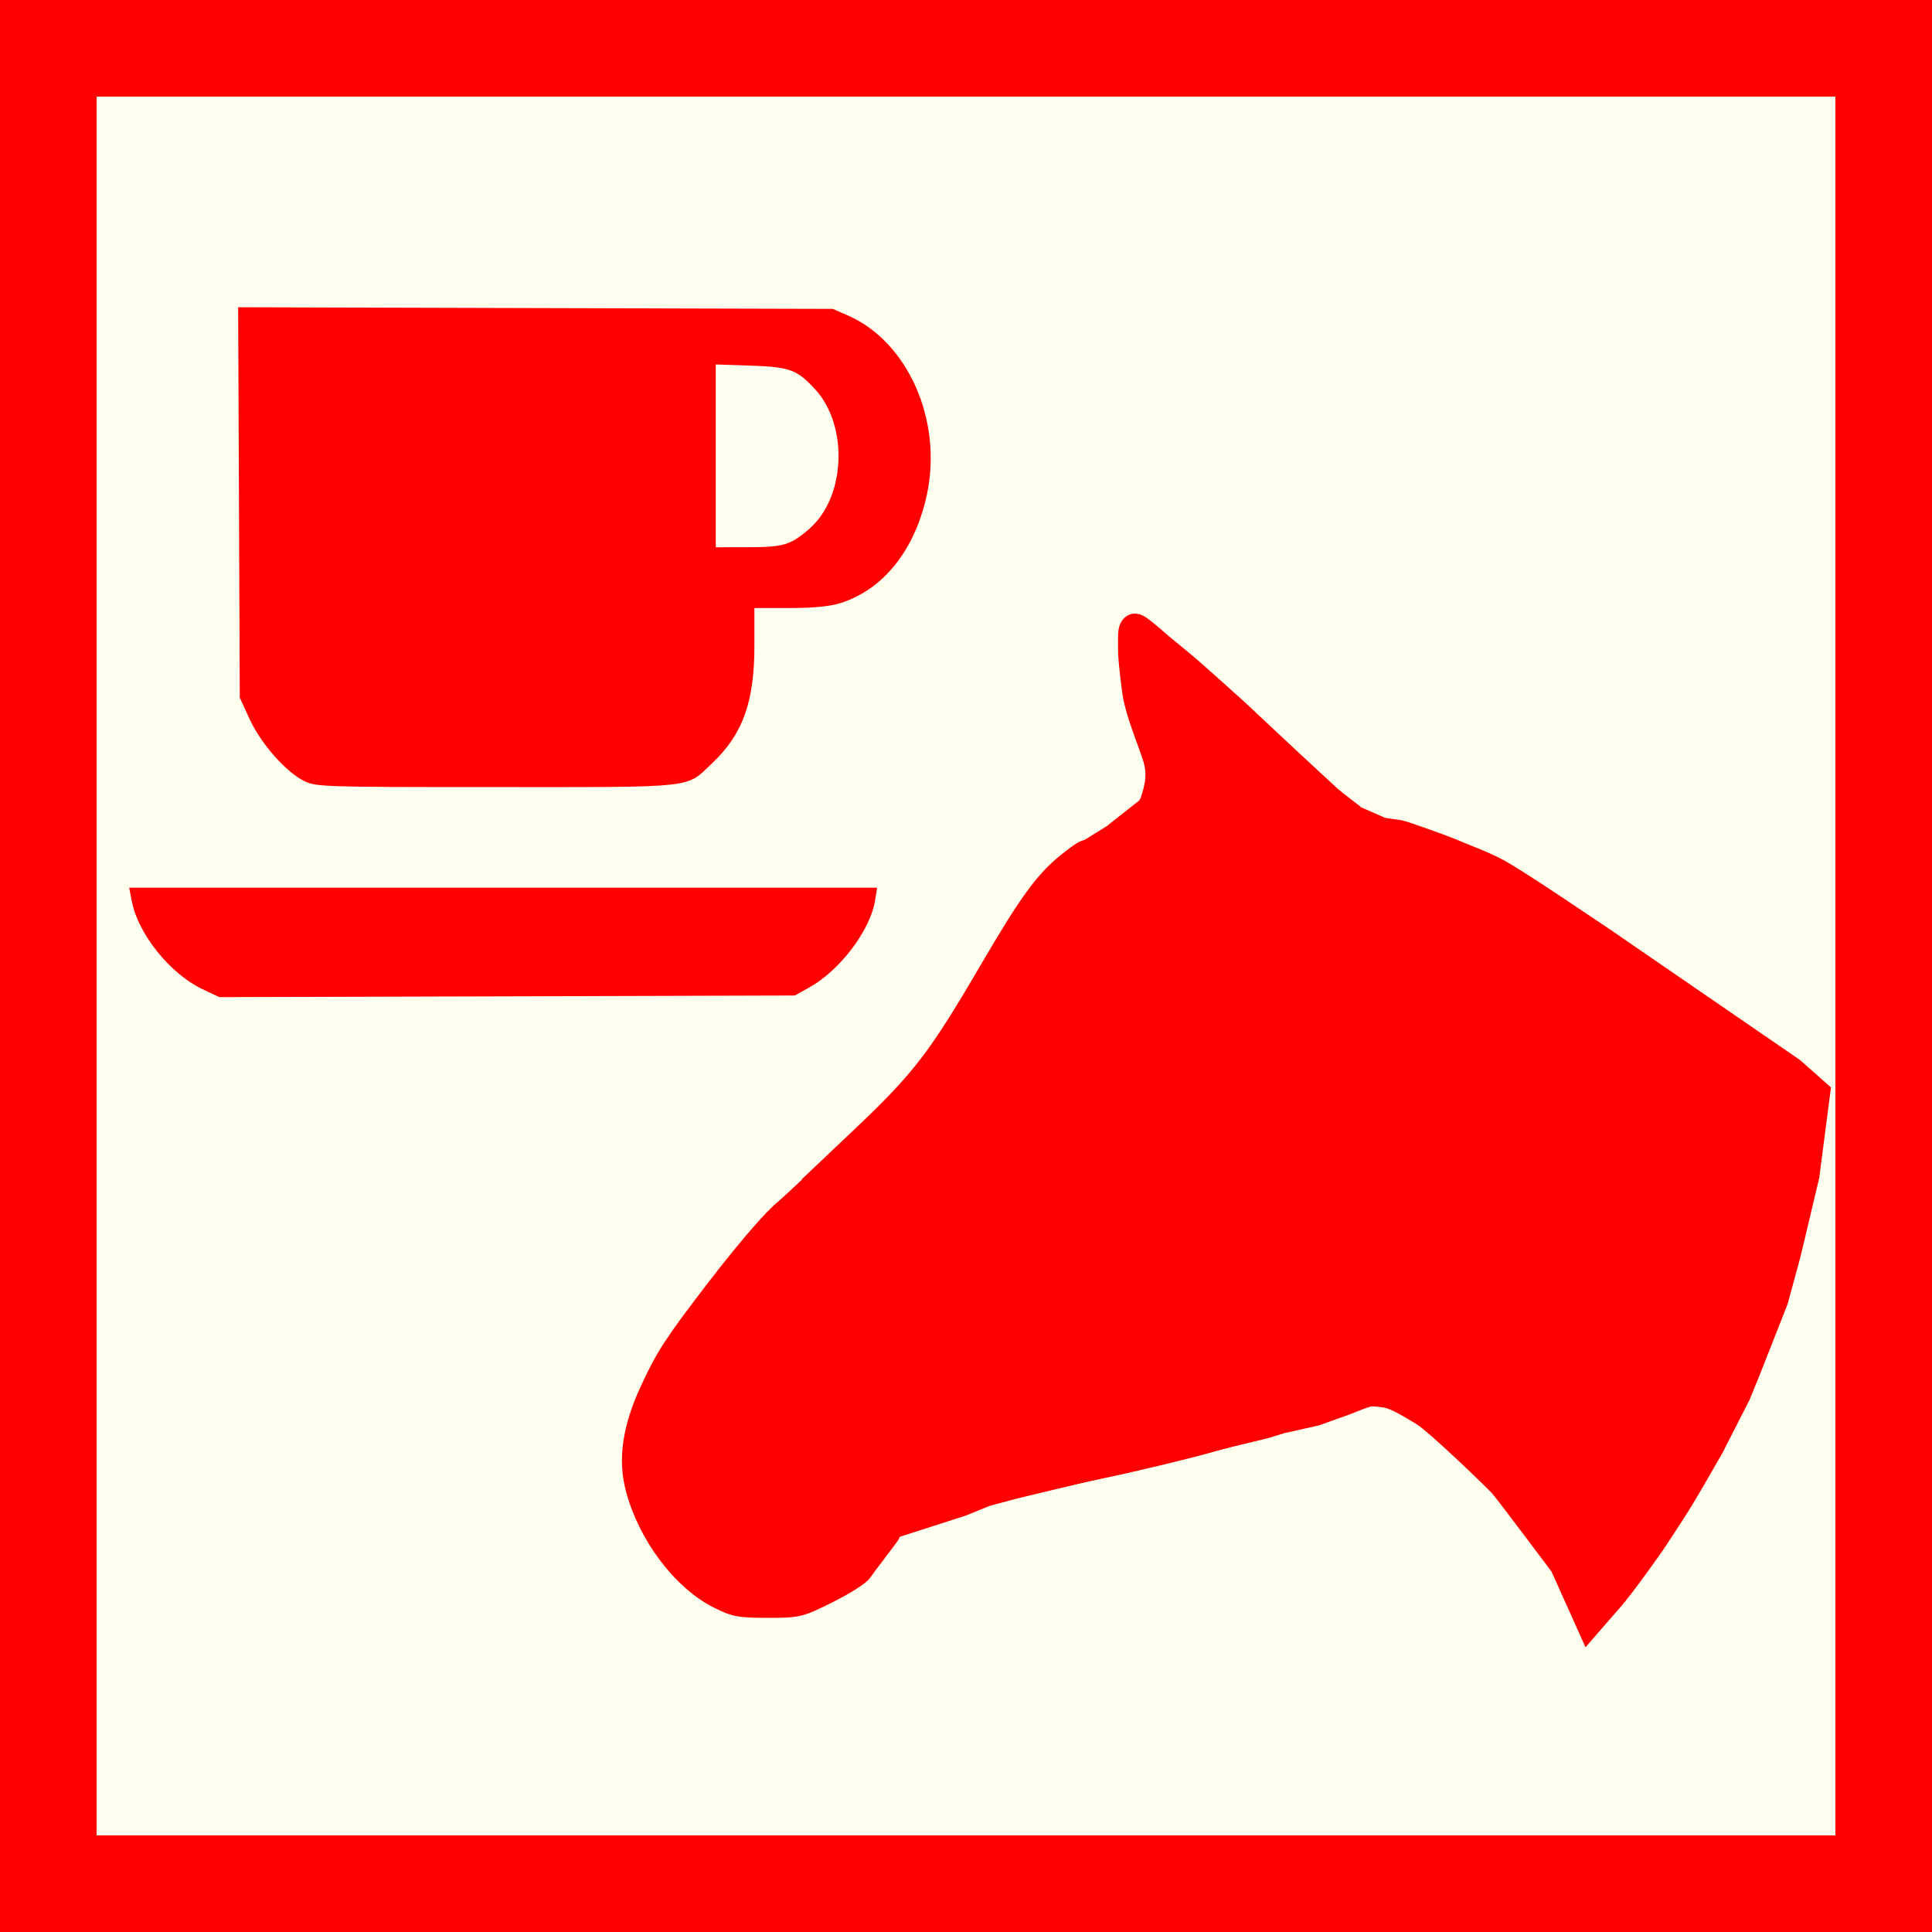 <?xml version="1.0" encoding="utf-8"?>
<!-- Generator: Adobe Illustrator 15.0.0, SVG Export Plug-In . SVG Version: 6.00 Build 0)  -->
<!DOCTYPE svg PUBLIC "-//W3C//DTD SVG 1.1//EN" "http://www.w3.org/Graphics/SVG/1.1/DTD/svg11.dtd">
<svg version="1.1" id="Ebene_1" xmlns="http://www.w3.org/2000/svg" xmlns:xlink="http://www.w3.org/1999/xlink" x="0px" y="0px"
	 width="100px" height="100px" viewBox="0 0 100 100" enable-background="new 0 0 100 100" xml:space="preserve">
<rect fill-rule="evenodd" clip-rule="evenodd" fill="#FF0000" width="100" height="100"/>
<rect x="5" y="5" fill-rule="evenodd" clip-rule="evenodd" fill="#FFFFF0" width="90" height="90"/>
<path fill="#FF0000" stroke="#FF0000" d="M44.628,81.377c-0.126,0.189-0.913,0.686-1.749,1.103
	c-1.485,0.742-1.556,0.759-3.146,0.759c-1.469,0-1.721-0.048-2.603-0.5c-1.872-0.957-3.617-3.294-4.25-5.688
	c-0.398-1.509-0.17-3.1,0.727-5.057c0.797-1.738,1.222-2.398,3.276-5.083c2.067-2.704,3.706-4.534,4.059-4.534
	c0.475,0,4.61,2.949,5.76,4.108l1.078,1.087l-0.709,0.838c-0.694,0.822-0.718,0.834-1.216,0.617c-0.721-0.312-2.351-0.16-2.901,0.27
	c-0.241,0.188-0.655,0.624-0.923,0.971c-0.624,0.806-0.776,2.279-0.354,3.433c0.297,0.813,1.16,1.724,1.792,1.89
	c0.259,0.068,0.425,0.26,0.481,0.555c0.047,0.25,0.244,1.373,0.436,2.496c0.193,1.125,0.401,2.104,0.463,2.176
	c0.062,0.07,0.35-0.215,0.641-0.639c0.291-0.424,0.56-0.77,0.599-0.77C46.127,79.407,44.83,81.075,44.628,81.377z"/>
<path fill="#FF0000" stroke="#FF0000" d="M45.947,77.562c-0.151-0.828-0.275-1.587-0.275-1.686c0-0.1,0.245-0.334,0.546-0.52
	c1.27-0.783,1.883-2.414,1.497-3.973l-0.201-0.814l0.688-0.707l0.688-0.708l0.345,0.964c0.441,1.234,0.611,2.08,0.735,3.669
	c0.093,1.181-0.091,3.827-0.278,4.023c-0.047,0.048-0.727,0.271-1.512,0.497c-0.786,0.227-1.503,0.49-1.594,0.586
	C46.285,79.207,46.225,79.081,45.947,77.562L45.947,77.562z"/>
<path fill="#FF0000" stroke="#FF0000" d="M51.602,74.653c-0.008-2.893-0.195-3.945-1.045-5.906L50.1,67.689l6.35-7.173
	c3.493-3.945,6.385-7.139,6.427-7.096s-0.006,0.709-0.104,1.479c-0.25,1.939-0.226,4.203,0.07,6.574
	c0.234,1.886,1.522,8.525,2.178,11.229l0.295,1.215l-2.461,0.698c-1.353,0.384-3.923,1.006-5.713,1.383
	c-1.789,0.375-3.766,0.823-4.393,0.996l-1.139,0.313L51.602,74.653L51.602,74.653z"/>
<path fill="#FF0000" stroke="#FF0000" d="M43.778,73.655c-1.202-1.02-0.66-2.94,0.842-2.984c0.802-0.024,1.539,0.782,1.539,1.684
	C46.159,73.606,44.677,74.417,43.778,73.655L43.778,73.655z"/>
<path fill="#FF0000" stroke="#FF0000" d="M48.193,65.368c-1.014-1.047-2.963-2.569-4.623-3.61l-1.265-0.793l2.211-2.096
	c3.166-2.999,3.985-4.063,6.704-8.717c2.033-3.479,2.86-4.61,4.072-5.563c0.909-0.716,0.955-0.731,1.716-0.583
	c2.146,0.416,3.815,1.438,5.058,3.096c0.893,1.19,1.5,2.194,1.5,2.479c0,0.104-3.275,3.889-7.279,8.409l-7.279,8.218L48.193,65.368z
	"/>
<path fill="#FF0000" d="M10.477,51.197c-1.664-0.788-3.318-2.841-3.65-4.53l-0.142-0.721h19.358h19.358l-0.109,0.67
	c-0.249,1.535-1.815,3.605-3.388,4.484l-0.763,0.427L26.248,51.57l-14.894,0.042L10.477,51.197L10.477,51.197z"/>
<path fill="#FF0000" d="M15.76,40.433c-0.95-0.459-2.255-1.938-2.845-3.223l-0.504-1.1l-0.042-10.104l-0.042-10.103l15.389,0.043
	l15.39,0.042l0.779,0.341c3.094,1.351,4.899,5.404,4.102,9.216c-0.605,2.895-2.255,4.977-4.502,5.676
	c-0.541,0.169-1.394,0.25-2.62,0.25h-1.817v1.951c0,2.916-0.6,4.581-2.194,6.089c-1.375,1.303-0.695,1.229-11.162,1.229
	C16.783,40.741,16.369,40.728,15.76,40.433L15.76,40.433z"/>
<path fill="#FFFFF0" d="M40.983,28.024c0.339-0.163,0.883-0.591,1.211-0.952c1.602-1.757,1.612-5.15,0.019-6.897
	c-0.95-1.043-1.32-1.181-3.358-1.25l-1.808-0.061v4.732v4.732l1.66-0.004C40.017,28.322,40.499,28.258,40.983,28.024L40.983,28.024z
	"/>
<path fill="#FF0000" stroke="#FF0000" d="M59.503,41.501c0.272-0.83,0.419-1.443,0.123-2.342c-0.296-0.899-0.877-2.287-1.024-3.245
	c0,0-0.233-1.623-0.231-2.29c0.002-0.542-0.021-0.919,0.058-1.106c0.079-0.187,0.232-0.349,0.514-0.204
	c0.279,0.145,1.252,1.013,1.252,1.013s1.043,0.848,1.513,1.257c0.581,0.506,2.34,2.09,2.34,2.09l2.761,2.584
	c0,0,1.971,1.829,2.119,1.959c0.149,0.13,0.797,0.63,0.797,0.63l-1.285,1.711l-2.815,3.736l-0.677,0.895
	c0,0-1.198-1.985-1.717-2.555c-0.517-0.57-1.906-1.82-2.449-2.127C60.232,43.2,58.37,42.54,58.37,42.54l0.981-0.774L59.503,41.501z"
	/>
<path fill="#FF0000" stroke="#FF0000" d="M72.799,43.047c0,0,1.922,0.656,2.559,0.939c0.435,0.193,1.521,0.577,2.303,1.014
	c0.849,0.475,3.07,1.965,3.07,1.965l2.307,1.547l5.881,4.041l3.928,2.698l1.393,1.231l-0.569,4.395l-0.946,3.979l-0.672,2.479
	l-1.468,3.728L90.1,72.25l-1.397,2.736c-1.548,2.693-1.542,2.69-2.864,4.703c-0.408,0.621-1.771,2.511-2.32,3.14
	s-1.318,1.514-1.318,1.514l-1.461-3.254c0,0-2.846-3.797-3.129-4.116c-0.283-0.317-3.323-3.258-4.019-3.678
	c-0.692-0.42-1.427-0.877-1.93-0.941c-0.504-0.063-0.658-0.096-0.974,0.004c-0.313,0.1-1,0.382-1,0.382l-1.552,0.554l-1.188,0.268
	L65.311,66.8c0,0-0.722-4.054-0.758-4.389c-0.035-0.335-0.152-2.617-0.152-2.617s-0.357-3.2,0.299-6.173
	c0.119-0.545,0.441-2.188,0.441-2.188l0.42-1.19l2.981-3.892l2.565-3.248l0.229-0.191l0.367-0.072l0.742,0.105L72.799,43.047z"/>
<polyline fill-rule="evenodd" clip-rule="evenodd" fill="#FF0000" points="56.073,43.512 57.487,42.636 70.348,41.74 71.841,42.397 
	66.748,74.094 65.641,74.438 52.637,77.564 51.269,77.924 50,78.442 45.672,79.834 44.188,80.438 40.896,72.375 40.328,62.156 
	41.625,60.953 47.125,58.909 49.703,56.326 "/>
</svg>
